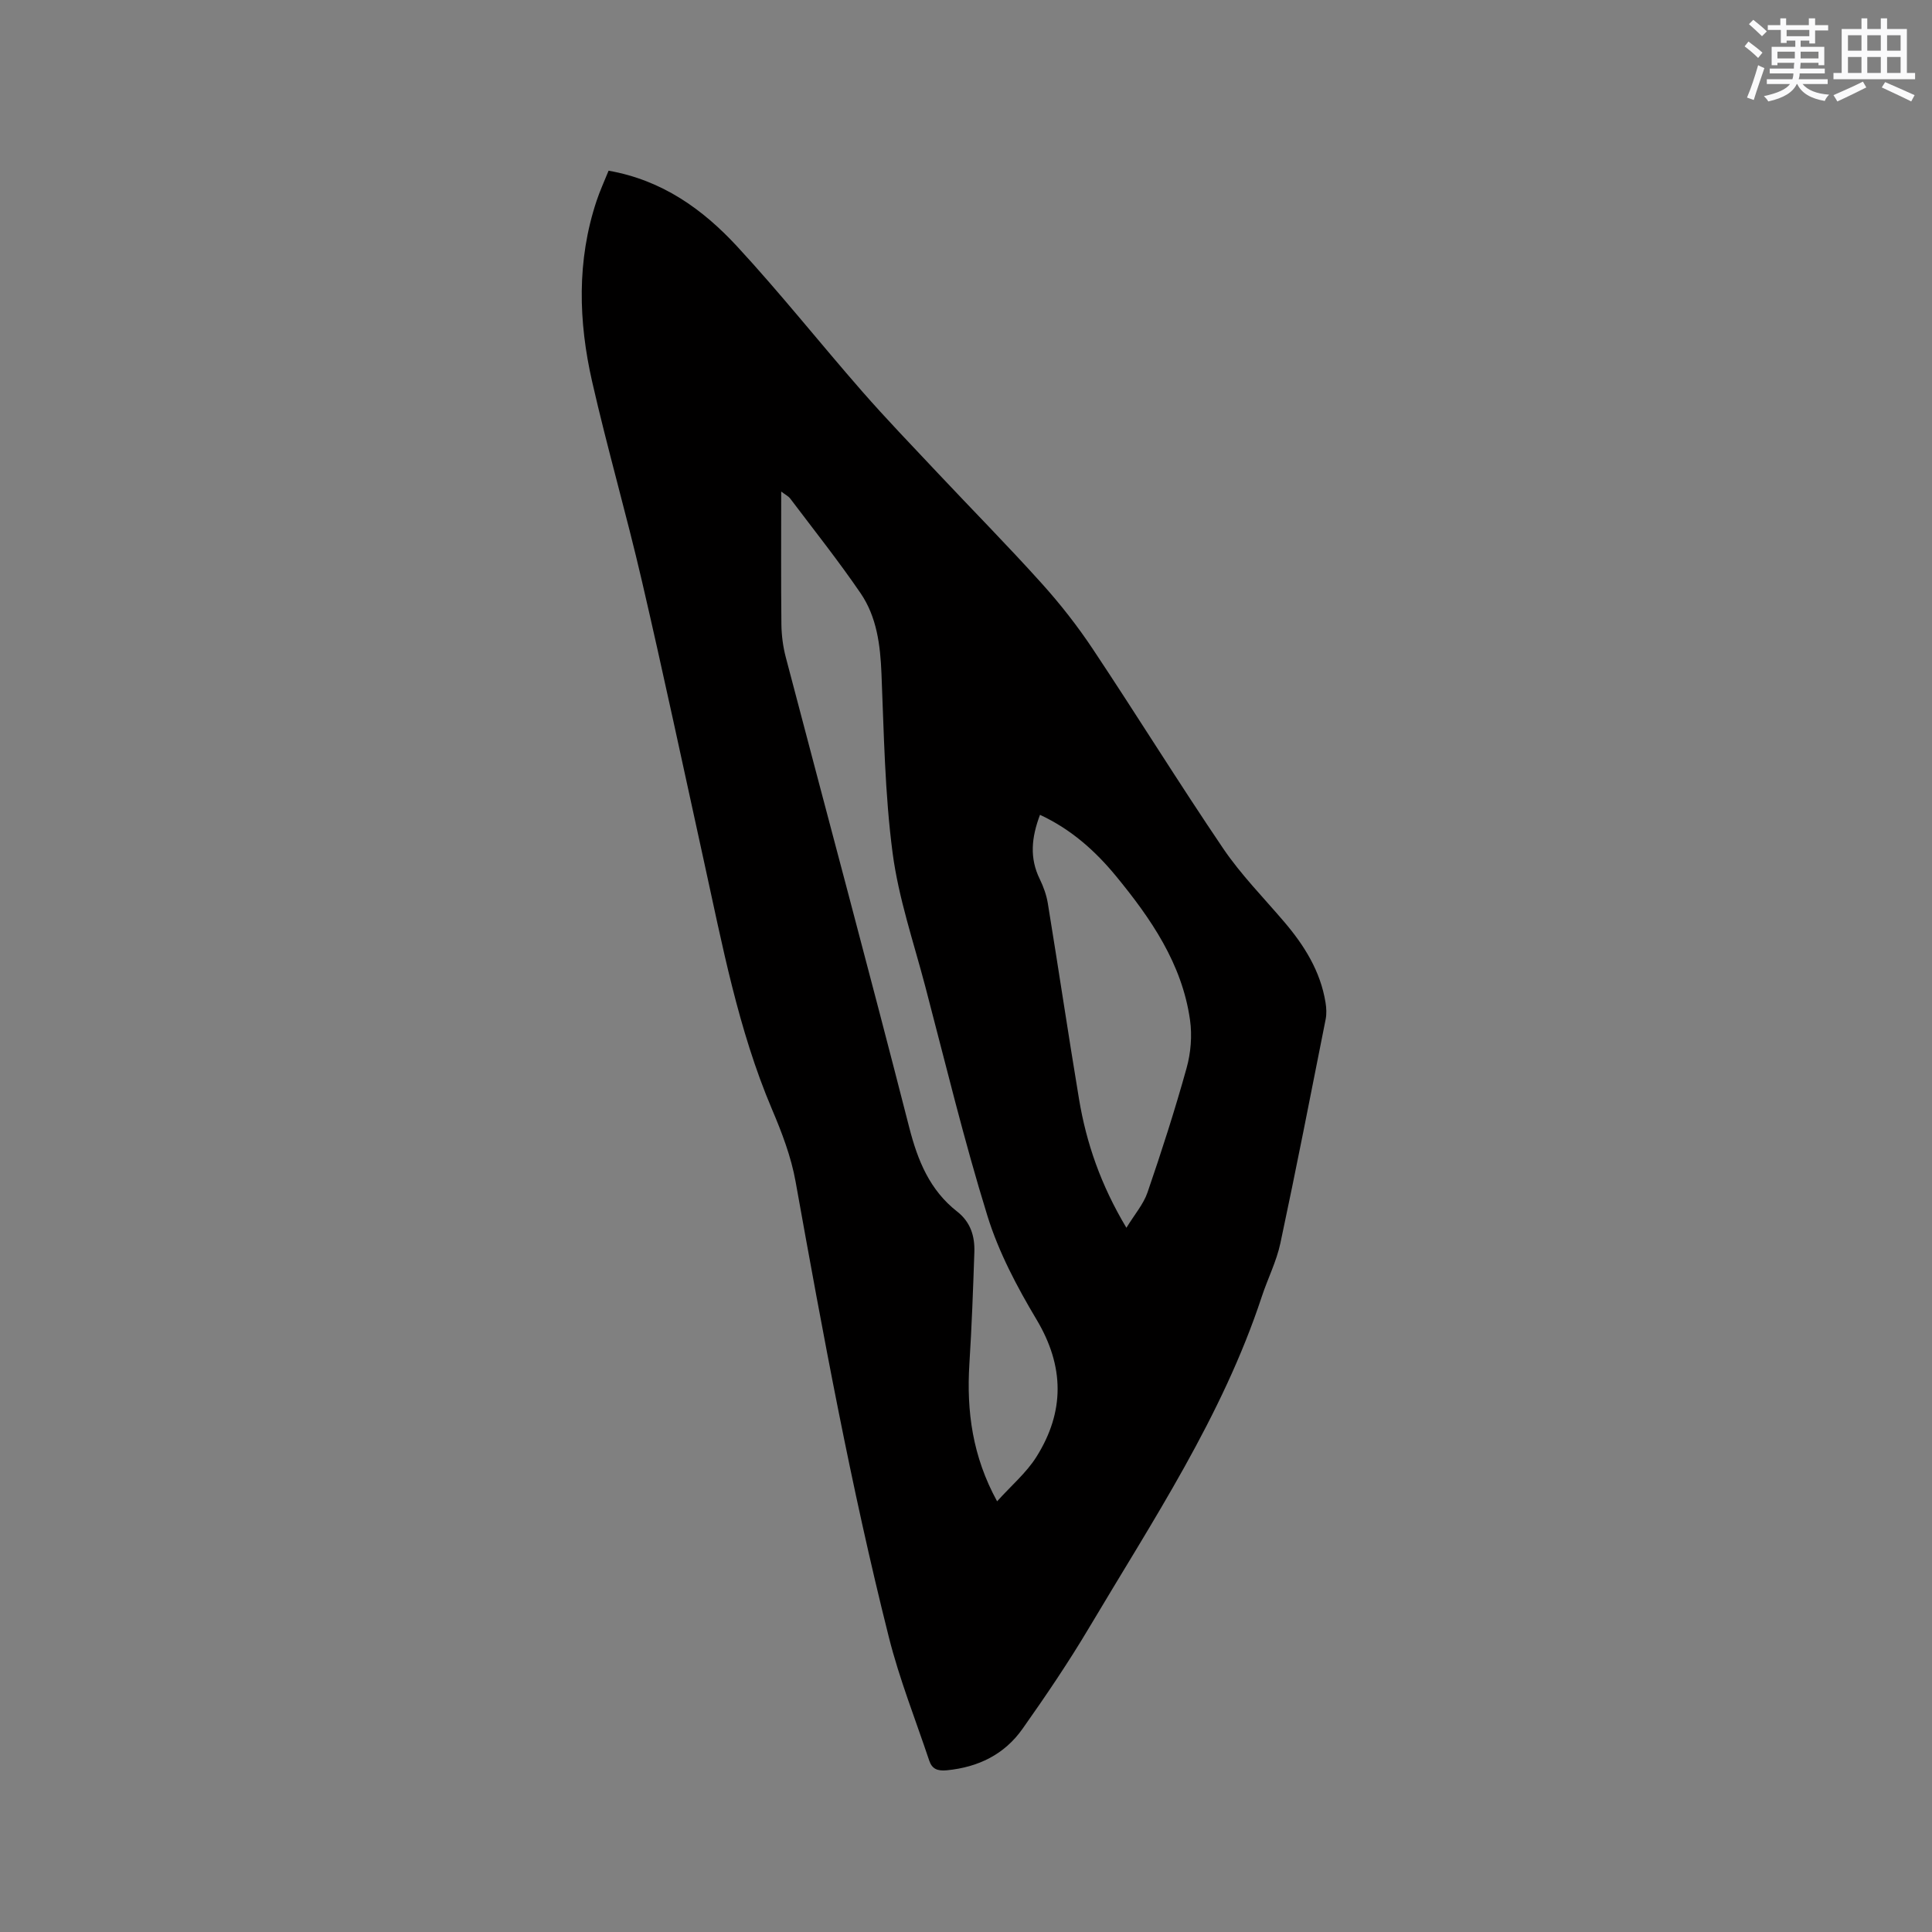 <svg enable-background="new 0 0 400 400" viewBox="0 0 400 400" xmlns="http://www.w3.org/2000/svg"><rect x="0" y="0" width="400" height="400" fill="#808080" stroke="none"/><path d="m126 35.34c11.13 1.96 19.48 7.99 26.53 15.59 8.99 9.71 17.23 20.11 25.95 30.08 5.02 5.74 10.33 11.24 15.55 16.8 7.19 7.65 14.57 15.12 21.59 22.92 3.88 4.3 7.49 8.91 10.69 13.73 9.1 13.67 17.74 27.64 26.95 41.23 3.67 5.41 8.34 10.15 12.6 15.15 4.19 4.91 7.53 10.24 8.58 16.74.18 1.11.24 2.32.03 3.41-3.07 15.48-6.09 30.97-9.38 46.4-.81 3.79-2.63 7.35-3.85 11.06-8.18 24.8-22.58 46.37-35.76 68.56-4.27 7.18-8.97 14.12-13.79 20.94-3.74 5.29-9.14 7.93-15.65 8.57-1.99.19-3.08-.3-3.65-2-2.85-8.51-6.19-16.91-8.37-25.59-7.83-31.13-13.63-62.69-19.3-94.28-.92-5.15-2.85-10.2-4.91-15.04-7-16.51-10.26-34-14.08-51.36-4.25-19.34-8.36-38.71-12.84-58-3.2-13.81-7.16-27.44-10.3-41.26-2.83-12.45-3.19-25.01.91-37.36.69-2.09 1.62-4.1 2.5-6.29zm80.44 275.49c2.93-3.26 6.07-5.91 8.15-9.22 5.86-9.34 5.81-18.71.01-28.42-4.04-6.77-7.84-13.95-10.16-21.44-4.85-15.65-8.69-31.61-12.86-47.47-2.42-9.21-5.55-18.34-6.78-27.72-1.61-12.25-1.79-24.71-2.3-37.08-.24-5.94-.97-11.75-4.33-16.67-4.58-6.7-9.65-13.08-14.55-19.57-.38-.51-1.02-.81-1.88-1.47 0 9.49-.06 18.49.04 27.48.03 2.3.33 4.65.92 6.87 8.51 32.44 17.24 64.83 25.55 97.32 1.77 6.9 4.26 12.98 9.93 17.41 2.78 2.18 3.66 5.11 3.55 8.39-.26 7.72-.54 15.44-1.03 23.15-.61 9.81.65 19.17 5.74 28.44zm8.88-142.13c-1.77 4.69-2.19 8.94-.06 13.28.78 1.6 1.41 3.35 1.69 5.1 2.2 13.48 4.21 27 6.45 40.47 1.52 9.12 4.5 17.77 9.81 26.65 1.7-2.78 3.53-4.88 4.37-7.32 2.92-8.51 5.68-17.08 8.09-25.75.88-3.16 1.17-6.72.71-9.96-1.65-11.65-8.1-21-15.36-29.83-4.27-5.17-9.2-9.61-15.7-12.64z" fill="#010000"/><g fill="#fafafb"><path d="m361.2 9.6.8-1c.9.7 1.9 1.4 2.9 2.3l-.9 1.1c-1-1-2-1.8-2.8-2.4zm.5 10.6c.9-2.1 1.6-4.3 2.3-6.7.4.2.8.4 1.3.6-.7 2.1-1.5 4.3-2.2 6.6zm.4-15.2.9-.9c1 .8 2 1.6 2.8 2.4l-1 1c-.9-.9-1.8-1.7-2.7-2.5zm12.5-1.2h1.2v1.4h2.7v1.1h-2.7v2.7h-1.2v-.6h-1.8v1.3h4.9v3.8h-1.2v-.5h-3.7c0 .4-.1.9-.1 1.2h5.1v1h-5.2c0 .5-.1.9-.2 1.2h6v1h-5.2c1.1 1.3 2.9 2 5.5 2.2-.4.4-.7.8-.9 1.3-2.9-.5-4.8-1.6-5.7-3.5h-.1c-.8 1.7-2.7 2.9-5.9 3.6-.2-.4-.6-.8-.9-1.1 2.8-.6 4.6-1.4 5.4-2.5h-4.8v-1h5.3c.1-.3.2-.7.2-1.2h-4.9v-1h5c0-.4 0-.8.1-1.2h-3.5v.5h-1.2v-3.8h4.9v-1.3h-1.8v.5h-1.2v-2.7h-2.7v-1h2.6v-1.4h1.2v1.4h4.7v-1.4zm-6.6 8.3h3.6c0-.4 0-.9 0-1.4h-3.6zm1.9-4.6h4.7v-1.3h-4.7zm6.6 3.2h-3.7v1.4h3.7z"/><path d="m385.3 3.8h1.3v2.2h2.8v-2.2h1.3v2.2h4.1v9.1h1.7v1.3h-16.9v-1.3h1.7v-9.1h4.1v-2.2zm.4 13.1.7 1.2c-1.8.9-3.8 1.9-6 2.9-.2-.4-.5-.8-.8-1.3 2.3-1 4.3-1.9 6.1-2.8zm-3.1-6.4h2.8v-3.2h-2.8zm0 4.6h2.8v-3.3h-2.8zm4-4.6h2.8v-3.2h-2.8zm0 4.6h2.8v-3.3h-2.8zm3.7 1.9c2.1.9 4.1 1.8 6.1 2.7l-.7 1.3c-2.2-1.1-4.2-2-6.1-2.9zm3.2-9.7h-2.8v3.2h2.8zm-2.8 7.8h2.8v-3.3h-2.8z"/></g></svg>